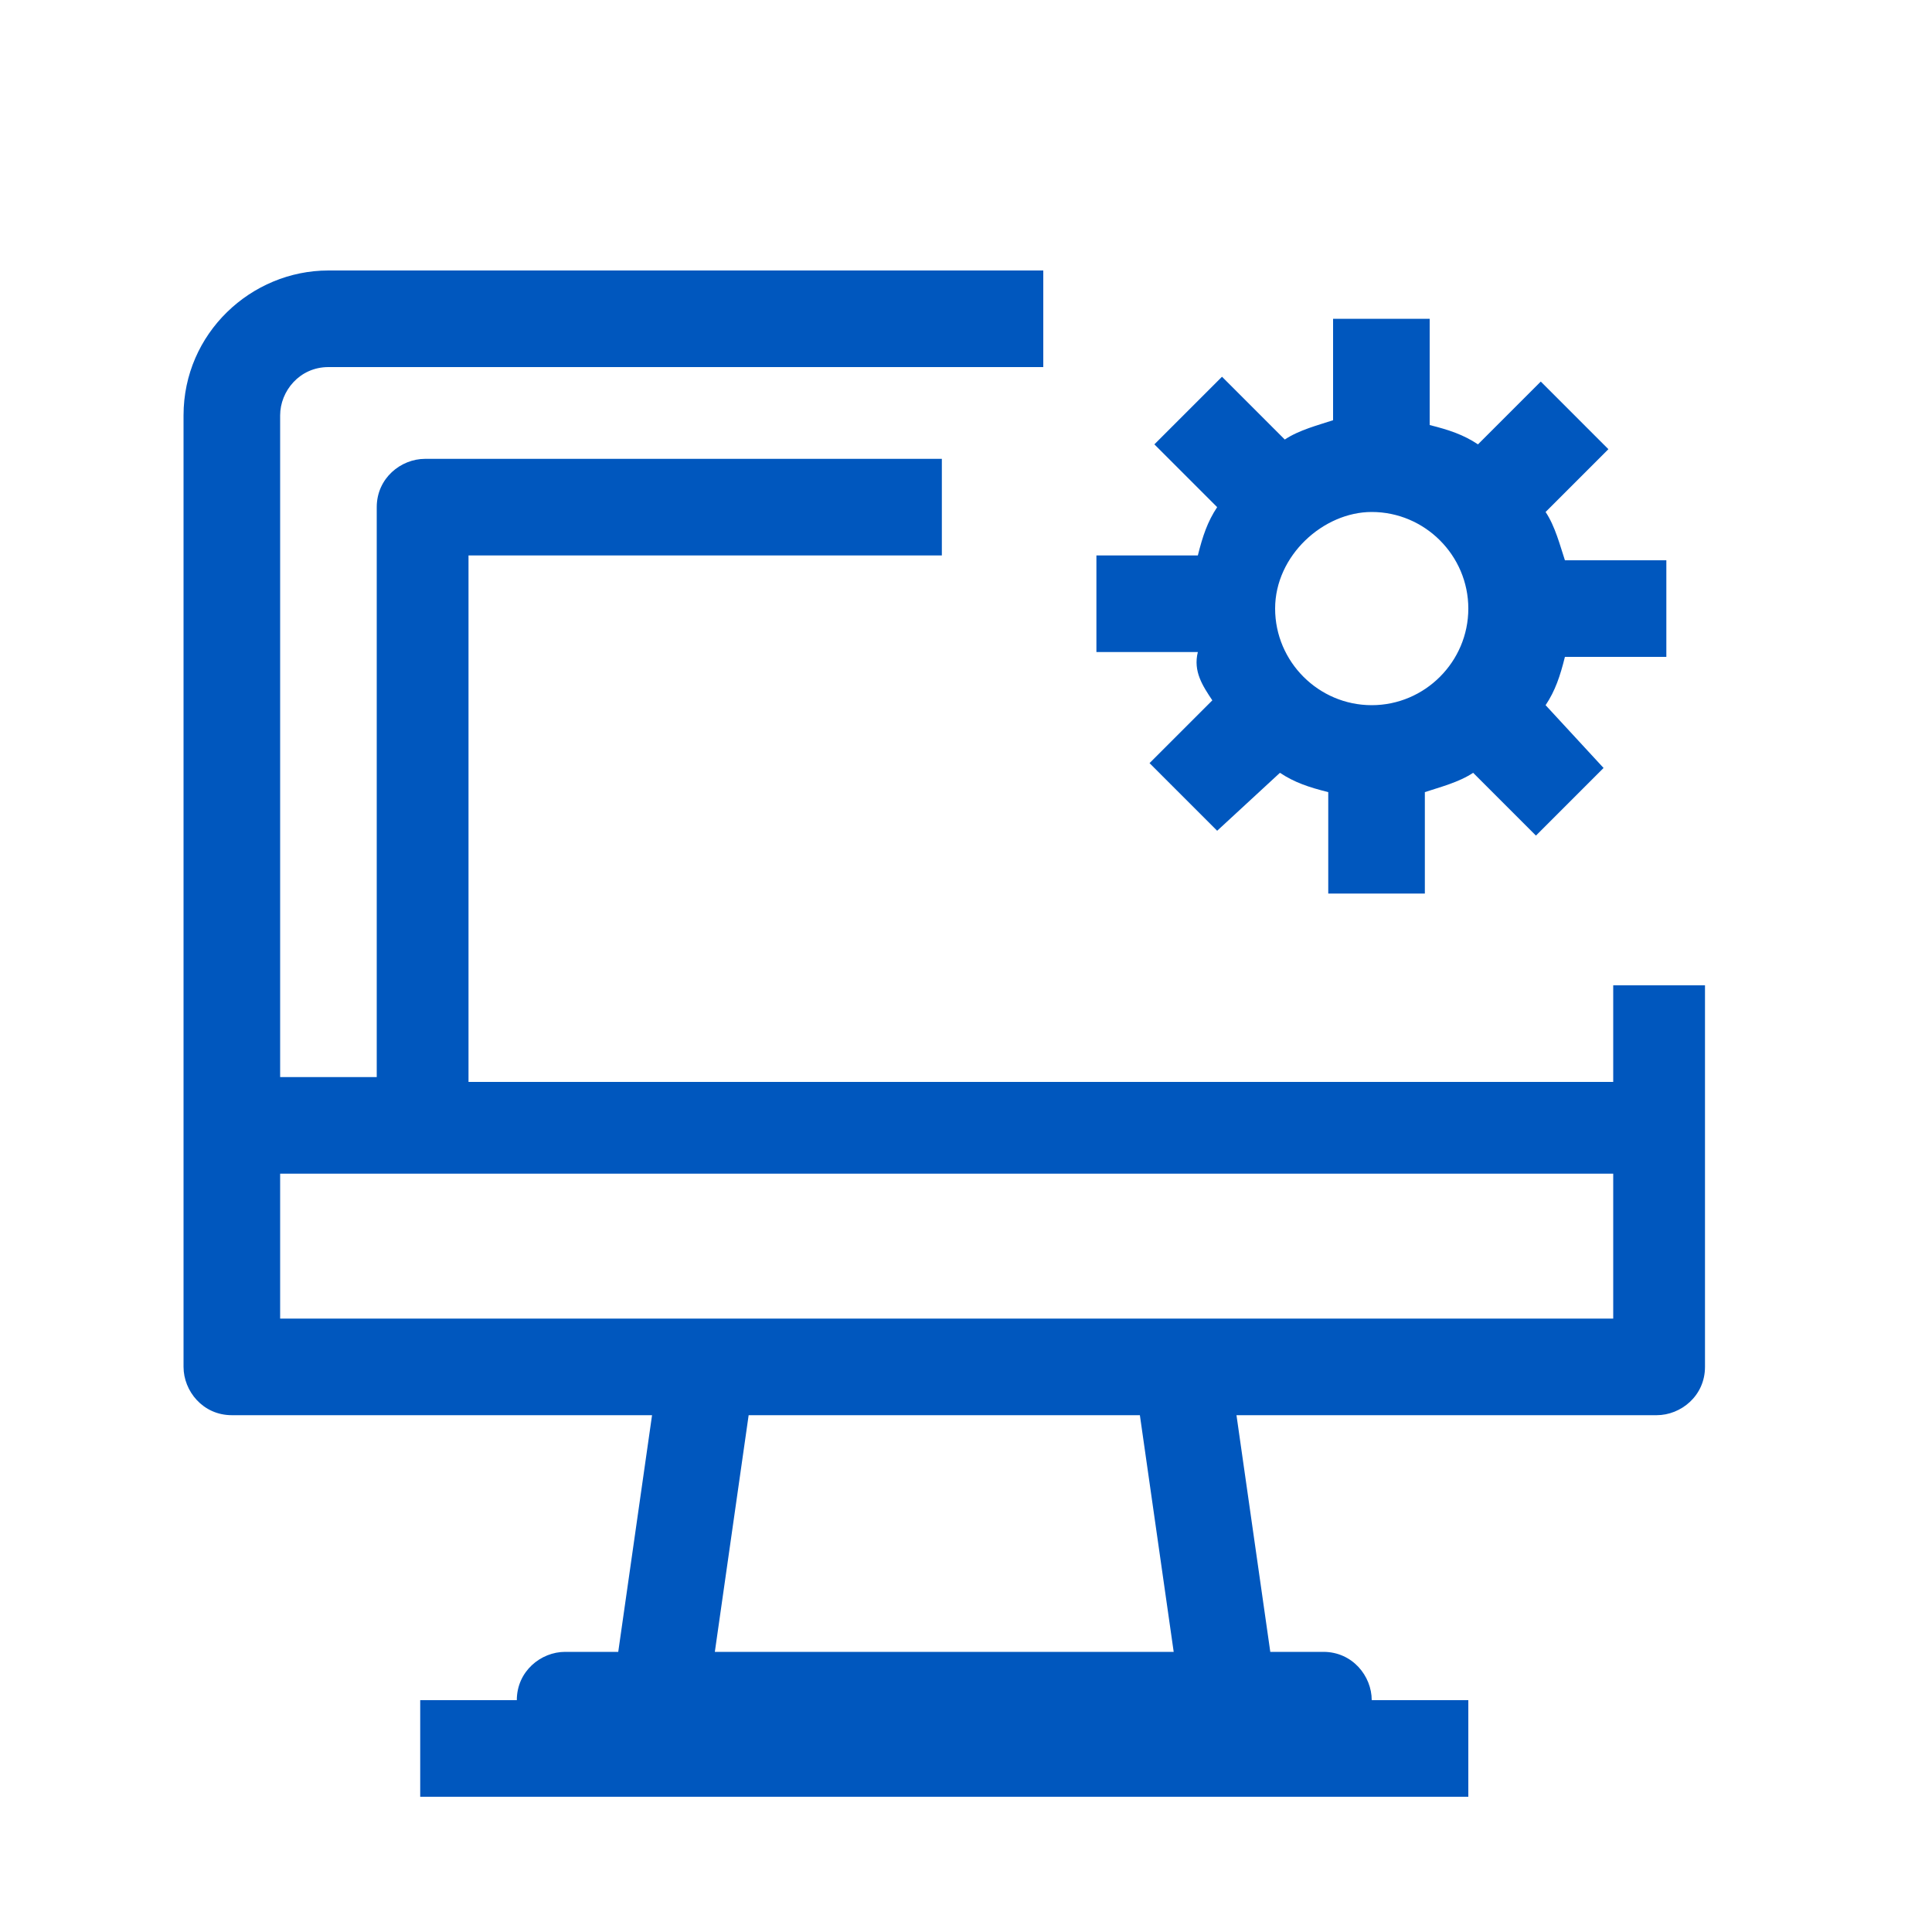 <?xml version="1.0" encoding="utf-8"?>
<!-- Generator: Adobe Illustrator 27.7.0, SVG Export Plug-In . SVG Version: 6.00 Build 0)  -->
<svg version="1.1" xmlns="http://www.w3.org/2000/svg" xmlns:xlink="http://www.w3.org/1999/xlink" x="0px" y="0px"
	 viewBox="0 0 40 40" style="enable-background:new 0 0 40 40;" xml:space="preserve">
<style type="text/css">
	.st0{fill:#FFFFFF;}
	.st1{fill:#0057BE;}
	.st2{fill:none;stroke:#0057BE;stroke-width:0.768;stroke-miterlimit:10;}
	.st3{fill:#0057BE;stroke:#0057BE;stroke-width:0.387;stroke-miterlimit:10;}
	.st4{fill:none;}
	.st5{fill-rule:evenodd;clip-rule:evenodd;fill:#0057BE;}
</style>
<!--<g id="fehér_kör">-->
<!--	<circle class="st0" cx="20.3" cy="20.1" r="20"/>-->
<!--	<circle class="st0" cx="20.3" cy="20.1" r="20"/>-->
<!--</g>-->
<g id="Réteg_2">
	<path class="st4" d="M4.3,4.1h32v32h-32V4.1z"/>
	<g>
		<path class="st1" d="M33.4,20.4v2H9.7V11.5h9.8v-2H8.8c-0.5,0-1,0.4-1,1v11.8h-2V8.6c0-0.5,0.4-1,1-1h14.8v-2H6.8
			c-1.6,0-3,1.3-3,3v19.7c0,0.5,0.4,1,1,1h8.7l-0.7,4.9h-1.1c-0.5,0-1,0.4-1,1h-2v2h21.7v-2h-2c0-0.5-0.4-1-1-1h-1.1l-0.7-4.9h8.7
			c0.5,0,1-0.4,1-1v-7.9H33.4z M14.8,34.2l0.7-4.9h8.1l0.7,4.9H14.8z M33.4,27.3H5.8v-3h27.6V27.3z"/>
		<path class="st1" d="M25.1,14.5l-1.3,1.3l1.4,1.4l1.3-1.2c0.3,0.2,0.6,0.3,1,0.4v2.1h2v-2.1c0.3-0.1,0.7-0.2,1-0.4l1.3,1.3
			l1.4-1.4l-1.2-1.3c0.2-0.3,0.3-0.6,0.4-1h2.1v-2h-2.1c-0.1-0.3-0.2-0.7-0.4-1l1.3-1.3l-1.4-1.4l-1.3,1.3c-0.3-0.2-0.6-0.3-1-0.4
			V6.6h-2v2.1c-0.3,0.1-0.7,0.2-1,0.4l-1.3-1.3l-1.4,1.4l1.3,1.3c-0.2,0.3-0.3,0.6-0.4,1h-2.1v2h2.1C24.7,13.9,24.9,14.2,25.1,14.5z
			 M28.4,10.6c1.1,0,2,0.9,2,2s-0.9,2-2,2s-2-0.9-2-2S27.4,10.6,28.4,10.6z"/>
	</g>
</g>
</svg>
